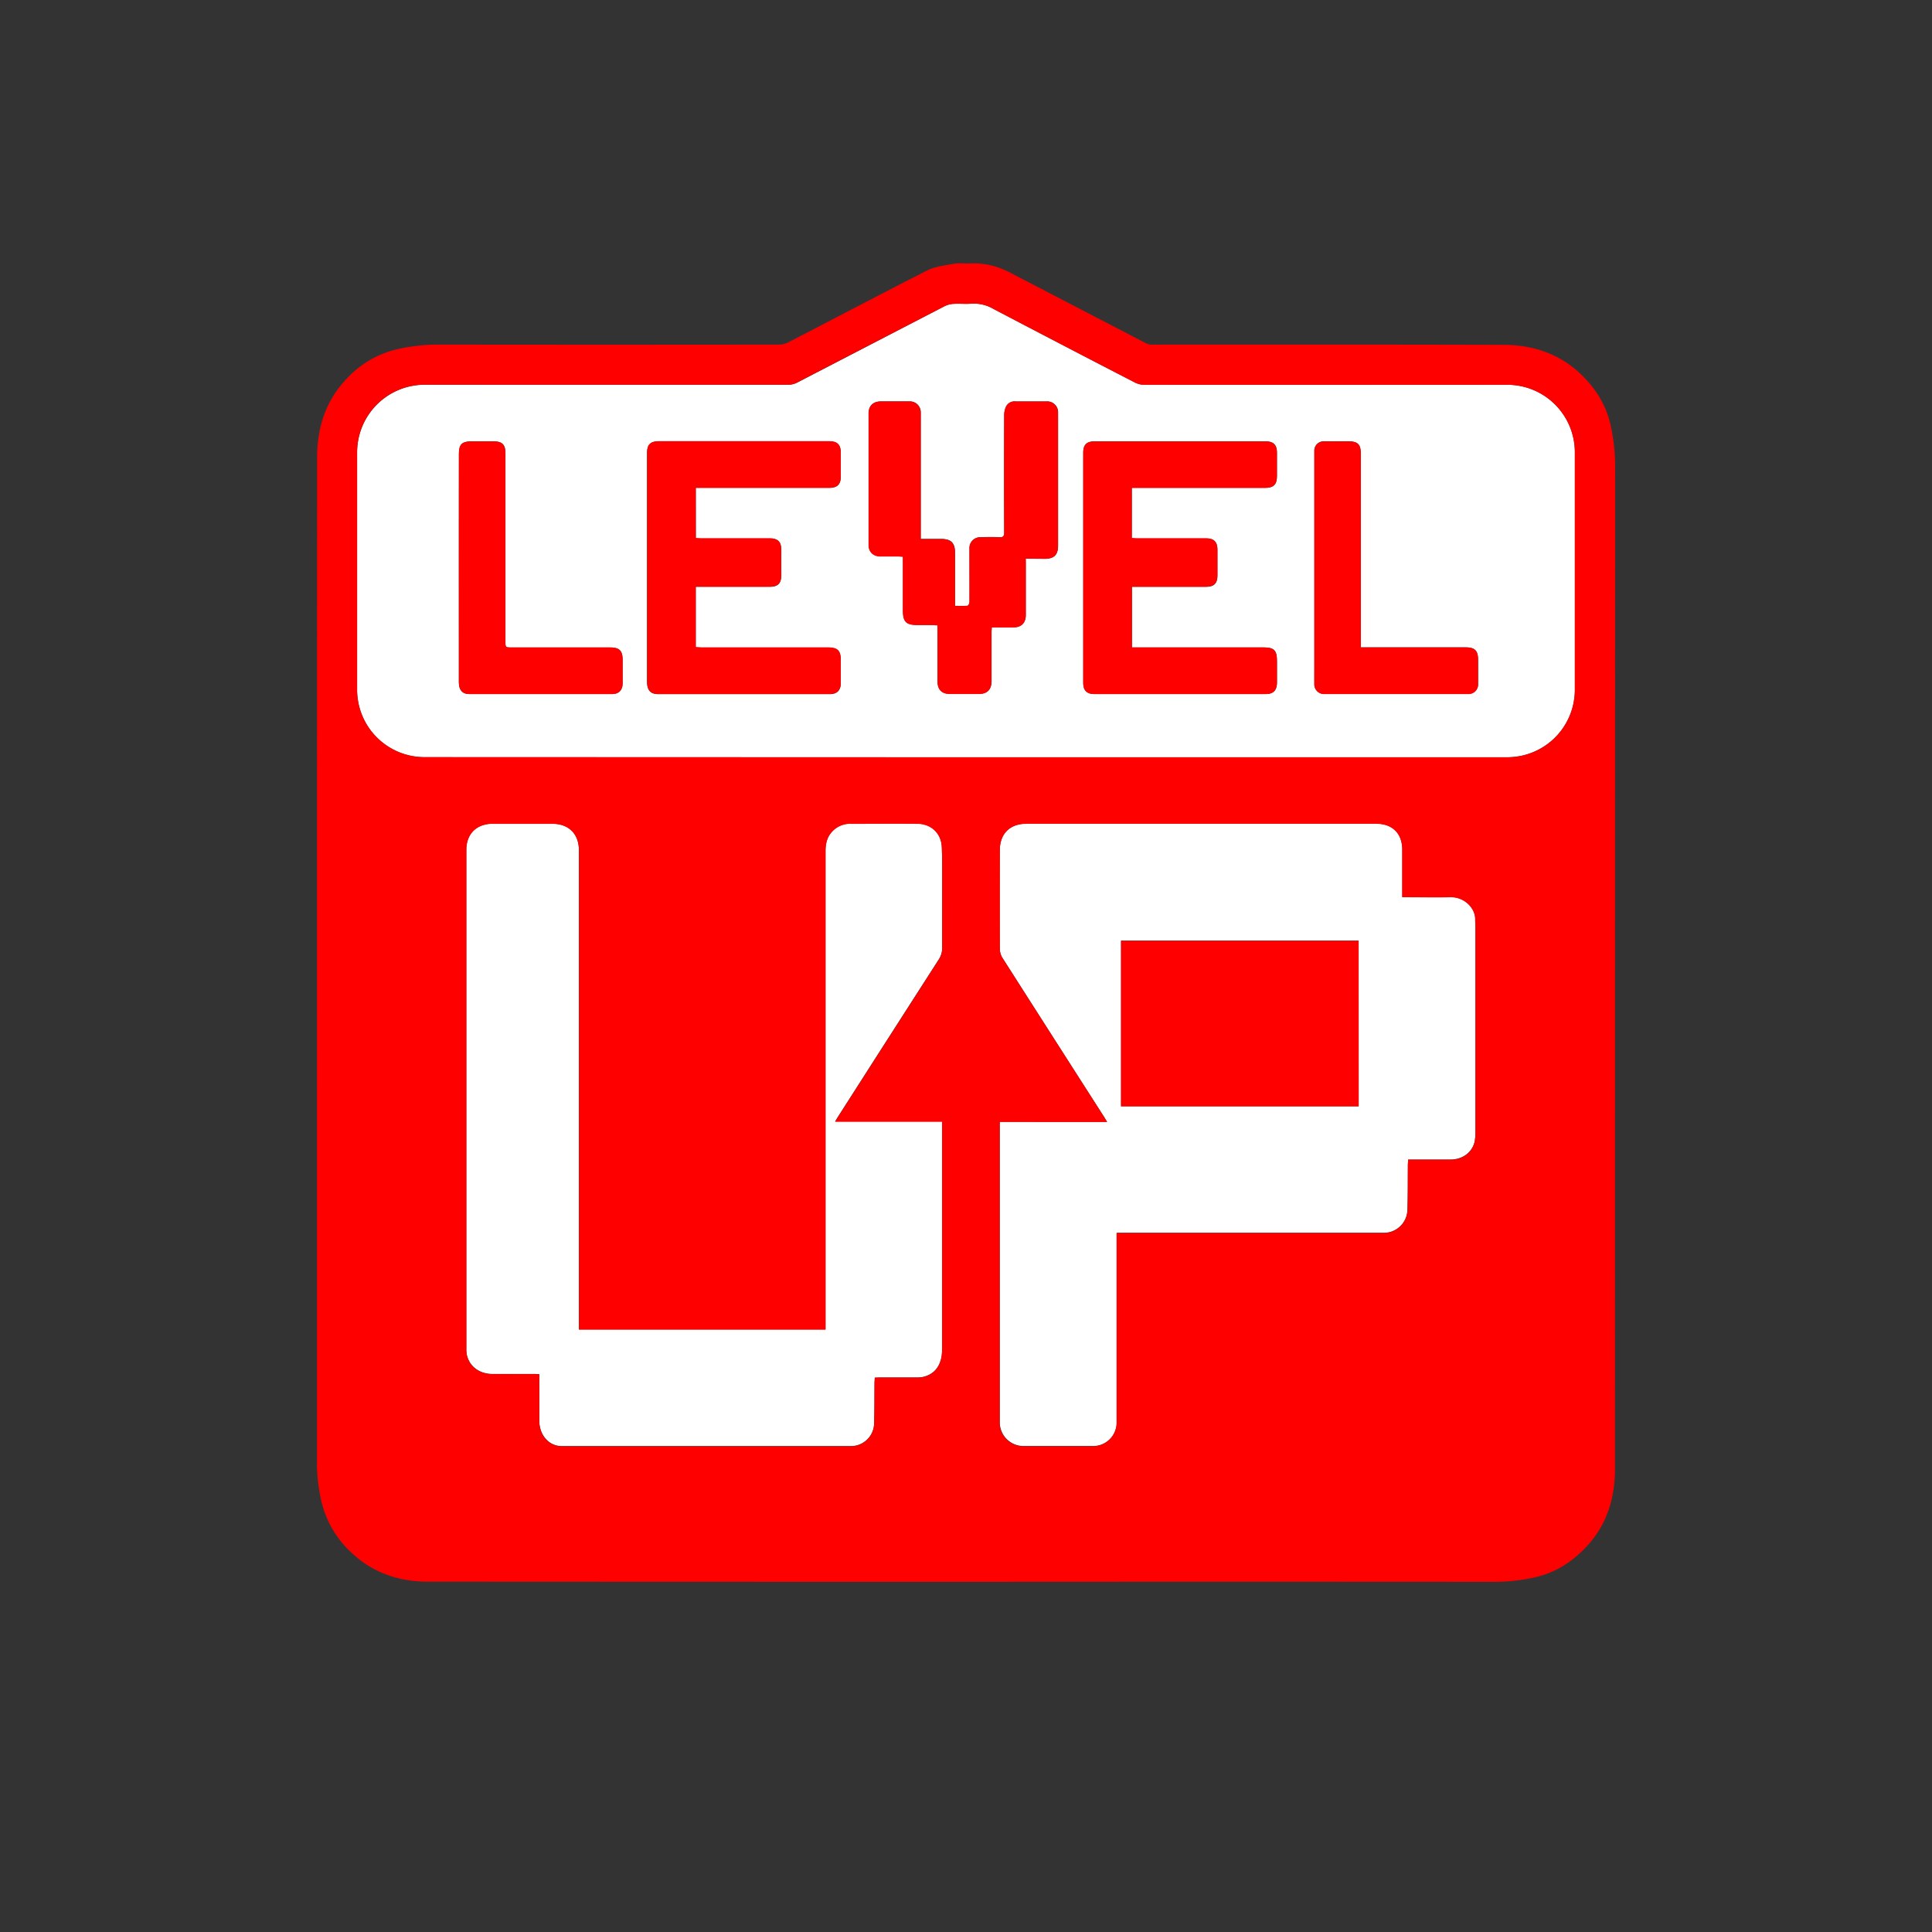 <svg id="Layer_1" data-name="Layer 1" xmlns="http://www.w3.org/2000/svg" viewBox="0 0 800 800"><rect x="0" y="0" width="800" height="800" fill="#333333" stroke="none"/><defs><style>.cls-1{fill:#fff;}.cls-2{fill:red;}</style></defs><title>Level Up</title><path class="cls-1" d="M400,313.55H176.19a27.92,27.92,0,0,1-28.31-28.23q0-49.09,0-98.17a28,28,0,0,1,27.83-27.83q75.42,0,150.85,0a7.83,7.83,0,0,0,3.46-.85q30.65-15.85,61.26-31.76a9.71,9.71,0,0,1,3.8-.91c2.38-.14,4.8.13,7.17-.08a16.3,16.3,0,0,1,9.28,2.27q29.15,15.31,58.43,30.39a8.59,8.59,0,0,0,3.79.94q75.07.07,150.15,0a27.93,27.93,0,0,1,28.22,28.15q0,49,0,98A27.93,27.93,0,0,1,624,313.55ZM288.11,202h55.36c3.24,0,4.68-1.45,4.69-4.69s0-6.53,0-9.8-1.43-4.75-4.66-4.75q-35.43,0-70.86,0c-3.28,0-4.69,1.42-4.7,4.68,0,4.08,0,8.16,0,12.25q0,41.38,0,82.75c0,3.34,1.43,4.95,4.47,5q35.6,0,71.21,0c2.94,0,4.5-1.57,4.54-4.55,0-3.15,0-6.3,0-9.45,0-4-1.3-5.31-5.37-5.31H290.3c-.73,0-1.45-.08-2.2-.12V243h30.67c3.28,0,4.71-1.39,4.74-4.66q0-5.34,0-10.67c0-3.35-1.46-4.72-4.87-4.72H290.13c-.67,0-1.34-.07-2-.1Zm180.55,0h55.25c3.46,0,4.84-1.4,4.85-4.89,0-3.27,0-6.53,0-9.8,0-3.06-1.47-4.55-4.5-4.55q-35.6,0-71.21,0c-3.05,0-4.5,1.46-4.5,4.52q0,47.76,0,95.53c0,3.1,1.53,4.58,4.66,4.58h70.86c3.17,0,4.67-1.53,4.69-4.75,0-3,0-5.95,0-8.92,0-4.45-1.17-5.64-5.57-5.64H468.71V243h30.69c3.26,0,4.69-1.4,4.72-4.68q0-5.34,0-10.67c0-3.28-1.47-4.7-4.71-4.7H470.71c-.67,0-1.34-.07-2.06-.11Zm-43.93,29.35c2.87,0,5.43,0,8,0,3.79,0,5.41-1.66,5.41-5.45q0-16.8,0-33.59c0-7.11,0-14.23,0-21.34a4.5,4.5,0,0,0-4.84-4.77c-4.26,0-8.51,0-12.77,0a3.92,3.92,0,0,0-3.84,1.94,8.41,8.41,0,0,0-.85,3.65q-.08,24.32,0,48.64c0,1.64-.47,2.11-2.06,2-2.56-.12-5.13-.07-7.7,0a4.44,4.44,0,0,0-4.62,4.64c0,1.46,0,2.92,0,4.37,0,5.95,0,11.9,0,17.84,0,.53-.48,1.48-.81,1.51-1.65.16-3.33.07-5.18.07,0-.88,0-1.51,0-2.13q0-10,0-19.94c0-4-1.67-5.63-5.61-5.64h-8.58c0-1,0-1.81,0-2.61q0-23.88,0-47.76c0-.7,0-1.4,0-2.1a4.52,4.52,0,0,0-4.79-4.49c-3.91,0-7.81,0-11.72,0-3.15,0-5.07,1.79-5.08,4.94q0,27.21,0,54.41c0,2.95,1.86,4.75,4.84,4.84,2.51.07,5,0,7.52,0,.56,0,1.12.06,1.85.11v2q0,10.06,0,20.12c0,4.85,1.29,6.16,6.07,6.16,2,0,4.08,0,6.12,0,.68,0,1.35.07,2.15.12,0,.83,0,1.47,0,2.1,0,7.06,0,14.11,0,21.17,0,3.39,1.8,5.15,5.2,5.16q5.95,0,11.9,0c3.45,0,5.24-1.81,5.25-5.29,0-6.71,0-13.41,0-20.12,0-.68.06-1.35.1-2.17,3.16,0,6.13,0,9.09,0,3.25,0,5-1.9,5-5.16q0-10.58,0-21.17ZM190,235.06q0,23.71,0,47.42c0,3.22,1.46,4.91,4.33,4.91q29.57,0,59.15,0c2.72,0,4.31-1.64,4.33-4.38,0-3.27,0-6.53,0-9.8,0-3.8-1.35-5.12-5.19-5.12H211.9c-2.6,0-2.6,0-2.6-2.66q0-38.94,0-77.87c0-3.41-1.37-4.79-4.75-4.8-3.09,0-6.18,0-9.27,0-4,0-5.23,1.25-5.24,5.22Q190,211.52,190,235.06Zm373.46,33c0-1,0-1.83,0-2.63q0-38.76,0-77.52c0-4-1.23-5.18-5.24-5.19-3.32,0-6.65,0-10,0a3.87,3.87,0,0,0-4,3.95c0,.64,0,1.28,0,1.92q0,43.31,0,86.62c0,2.62,0,5.25,0,7.87a4,4,0,0,0,4.29,4.25q29.57,0,59.15,0a4,4,0,0,0,4.36-4.35c0-3.27,0-6.53,0-9.8,0-3.81-1.34-5.15-5.16-5.15H563.49Z"/><path class="cls-1" d="M414,464.5h44.39c-.48-.8-.78-1.33-1.11-1.85q-21.15-33.05-42.27-66.13A7.36,7.36,0,0,1,414,392.8c-.08-13.59-.05-27.18,0-40.77,0-6.82,4.17-11,11-11H569.86c6.72,0,10.77,4,10.79,10.76,0,5.83,0,11.67,0,17.5v2.14h2c5.95,0,11.9.1,17.85,0s10.6,4.7,10.36,9.54c0,.81.1,1.63.1,2.44q0,42.35,0,84.69a21.59,21.59,0,0,1-.32,4.52c-1,4.47-4.94,7.45-9.9,7.5-5.19,0-10.38,0-15.57,0H583.1c0,.83-.12,1.5-.12,2.17-.05,6.3,0,12.6-.19,18.89a9.79,9.79,0,0,1-9.59,9.29c-.64,0-1.28,0-1.92,0H462.42v2.38q0,37.88,0,75.77a9.76,9.76,0,0,1-10.1,10.14H424a9.82,9.82,0,0,1-10-9.92q0-61.33,0-122.66C413.94,465.7,414,465.19,414,464.5Zm148.55-75H464.2V458.1h98.4Z"/><path class="cls-1" d="M362.22,570.45c0,.86-.09,1.54-.1,2.22-.05,5.77,0,11.55-.19,17.31a9.61,9.61,0,0,1-9.42,8.81q-59.93,0-119.86,0c-5.32,0-9.3-4.48-9.35-10.54,0-5.66,0-11.32,0-17,0-.69,0-1.38,0-2.25-.76,0-1.38-.09-2-.09-5.83,0-11.67,0-17.5,0-5.45-.05-9.6-3.29-10.54-8.15a13,13,0,0,1-.16-2.44q0-103.24,0-206.48c0-6.58,4.22-10.78,10.86-10.79,8.22,0,16.45,0,24.67,0,6.91,0,11.1,4.18,11.1,11.1q0,64,0,127.91,0,34,0,68.07v2.35H341.83V548q0-97.81,0-195.63c0-3.1.61-5.88,2.82-8.18a10.06,10.06,0,0,1,7.52-3.16c9.22,0,18.43-.07,27.65,0,5.74,0,9.9,3.94,10.15,9.63.24,5.53.16,11.08.17,16.61,0,8.34,0,16.68,0,25a8.76,8.76,0,0,1-1.46,5.06q-20.93,32.57-41.77,65.2c-.34.53-.65,1.07-1.12,1.86h44.32v2.25q0,46.11,0,92.21c0,6.09-2.8,10.1-7.86,11.27a11,11,0,0,1-2.43.22c-5.19,0-10.38,0-15.57,0Z"/><path class="cls-2" d="M400,655q-111.47,0-222.94-.07c-12,0-23-3.77-31.83-12.3a41.79,41.79,0,0,1-12.59-23.08,71.16,71.16,0,0,1-1.39-12.64q0-208.76.07-417.53c0-12.14,3.46-23.3,12-32.31a41.24,41.24,0,0,1,22.07-12.67,77.17,77.17,0,0,1,15.58-1.71q70.78.09,141.57,0a8.6,8.6,0,0,0,3.8-.9c19.2-9.93,38.3-20,57.58-29.79,3.36-1.7,7.43-2.1,11.23-2.81,1.92-.36,4,0,5.94-.08a32,32,0,0,1,12.38,1.68,49.78,49.78,0,0,1,6.94,3.23q27.14,14.09,54.27,28.19a6.43,6.43,0,0,0,2.86.5c48.3,0,96.59-.06,144.89.08,12.07,0,23.16,3.57,32.09,12.08,6.31,6,10.78,13.17,12.56,21.94a77.65,77.65,0,0,1,1.71,15.58q-.06,208.06-.08,416.13c0,12.07-3.48,23.17-12,32.14-6,6.33-13.13,10.84-21.89,12.64A76.68,76.68,0,0,1,619.25,655Q509.61,654.92,400,655Zm0-341.42H624a27.93,27.93,0,0,0,28.1-28.09q0-49,0-98a27.93,27.93,0,0,0-28.22-28.15q-75.07,0-150.15,0a8.59,8.59,0,0,1-3.79-.94q-29.26-15.12-58.43-30.39a16.3,16.3,0,0,0-9.28-2.27c-2.37.21-4.79-.06-7.17.08a9.71,9.71,0,0,0-3.8.91Q360.63,142.5,330,158.42a7.83,7.83,0,0,1-3.46.85q-75.42.06-150.85,0a28,28,0,0,0-27.83,27.83q0,49.09,0,98.17a27.92,27.92,0,0,0,28.31,28.23Zm14,151c0,.68-.11,1.19-.11,1.7q0,61.33,0,122.66a9.82,9.82,0,0,0,10,9.92h28.35a9.76,9.76,0,0,0,10.1-10.14q0-37.88,0-75.77v-2.38H571.27c.64,0,1.28,0,1.92,0a9.79,9.79,0,0,0,9.59-9.29c.22-6.29.13-12.59.19-18.89,0-.67.07-1.35.12-2.17h2.07c5.19,0,10.38,0,15.57,0,5,0,8.93-3,9.9-7.5a21.59,21.59,0,0,0,.32-4.52q0-42.35,0-84.69c0-.81-.13-1.63-.1-2.44.23-4.85-4.33-9.67-10.36-9.54s-11.9,0-17.85,0h-2v-2.14c0-5.83,0-11.67,0-17.5,0-6.72-4.07-10.76-10.79-10.76H425c-6.87,0-11,4.15-11,11,0,13.59,0,27.18,0,40.77a7.36,7.36,0,0,0,1.07,3.72q21.08,33.1,42.27,66.13c.33.52.63,1.05,1.11,1.85ZM362.22,570.45h2c5.19,0,10.38,0,15.57,0a11,11,0,0,0,2.43-.22c5.06-1.17,7.85-5.18,7.86-11.27q0-46.11,0-92.21v-2.25H345.8c.48-.79.79-1.34,1.12-1.86q20.87-32.61,41.77-65.2a8.76,8.76,0,0,0,1.46-5.06c-.07-8.34,0-16.68,0-25,0-5.54.07-11.08-.17-16.61-.25-5.69-4.41-9.58-10.15-9.63-9.21-.08-18.43,0-27.65,0a10.06,10.06,0,0,0-7.52,3.16c-2.21,2.3-2.82,5.08-2.82,8.18q0,97.81,0,195.63v2.46H239.73v-2.35q0-34,0-68.07,0-64,0-127.91c0-6.92-4.19-11.1-11.1-11.1-8.22,0-16.45,0-24.67,0-6.64,0-10.86,4.22-10.86,10.79q0,103.24,0,206.48a13,13,0,0,0,.16,2.44c.94,4.86,5.09,8.1,10.54,8.15,5.83.05,11.67,0,17.5,0,.62,0,1.24.05,2,.09,0,.87,0,1.56,0,2.25,0,5.66,0,11.32,0,17,0,6.05,4,10.54,9.35,10.54q59.93,0,119.86,0a9.61,9.61,0,0,0,9.42-8.81c.23-5.76.14-11.54.19-17.31C362.13,572,362.18,571.31,362.22,570.45Z"/><path class="cls-2" d="M288.11,202v20.78c.69,0,1.36.1,2,.1h28.52c3.41,0,4.84,1.37,4.87,4.72q0,5.34,0,10.67c0,3.27-1.47,4.66-4.74,4.66H288.1v25c.75,0,1.47.12,2.2.12h52.49c4.07,0,5.37,1.28,5.37,5.31,0,3.15,0,6.3,0,9.45,0,3-1.59,4.55-4.54,4.55q-35.6,0-71.21,0c-3,0-4.47-1.61-4.47-5q0-41.38,0-82.75c0-4.08,0-8.16,0-12.25,0-3.26,1.42-4.68,4.7-4.68q35.43,0,70.86,0c3.23,0,4.64,1.46,4.66,4.75s0,6.53,0,9.8S346.7,202,343.46,202H288.11Z"/><path class="cls-2" d="M468.66,202v20.78c.72,0,1.39.11,2.06.11H499.4c3.24,0,4.68,1.42,4.71,4.7q0,5.34,0,10.67c0,3.28-1.46,4.68-4.72,4.68H468.71V268.1h54.49c4.39,0,5.56,1.19,5.57,5.64,0,3,0,5.95,0,8.92,0,3.22-1.53,4.75-4.69,4.75H453.2c-3.14,0-4.66-1.48-4.66-4.58q0-47.76,0-95.53c0-3.06,1.45-4.52,4.5-4.52q35.6,0,71.21,0c3,0,4.47,1.49,4.5,4.55,0,3.27,0,6.53,0,9.8,0,3.49-1.39,4.89-4.85,4.89H468.66Z"/><path class="cls-2" d="M424.73,231.36v2.12q0,10.58,0,21.17c0,3.27-1.78,5.12-5,5.16-3,0-5.93,0-9.09,0,0,.82-.1,1.49-.1,2.17,0,6.71,0,13.41,0,20.12,0,3.48-1.8,5.28-5.25,5.29q-5.95,0-11.9,0c-3.4,0-5.19-1.77-5.2-5.16,0-7.06,0-14.11,0-21.17,0-.64,0-1.27,0-2.1-.8,0-1.48-.11-2.15-.12-2,0-4.08,0-6.12,0-4.78,0-6.07-1.31-6.07-6.16q0-10.06,0-20.12v-2c-.72,0-1.29-.1-1.85-.11-2.51,0-5,0-7.52,0-3-.09-4.84-1.89-4.84-4.84q0-27.21,0-54.41c0-3.15,1.93-4.93,5.08-4.94,3.91,0,7.81,0,11.72,0a4.52,4.52,0,0,1,4.79,4.49c.05.7,0,1.4,0,2.1q0,23.88,0,47.76c0,.8,0,1.6,0,2.61h8.58c3.94,0,5.61,1.67,5.61,5.64q0,10,0,19.94c0,.63,0,1.26,0,2.13,1.85,0,3.53.08,5.18-.07.33,0,.8-1,.81-1.51.06-5.95,0-11.9,0-17.84,0-1.46,0-2.92,0-4.37a4.44,4.44,0,0,1,4.62-4.64c2.56-.06,5.14-.1,7.7,0,1.59.07,2.07-.4,2.06-2q-.09-24.32,0-48.64a8.41,8.41,0,0,1,.85-3.65,3.92,3.92,0,0,1,3.84-1.94c4.26,0,8.51,0,12.77,0a4.5,4.5,0,0,1,4.84,4.77c0,7.11,0,14.23,0,21.34q0,16.8,0,33.59c0,3.78-1.63,5.42-5.41,5.45C430.16,231.37,427.6,231.36,424.73,231.36Z"/><path class="cls-2" d="M190,235.06q0-23.54,0-47.07c0-4,1.25-5.22,5.24-5.22,3.09,0,6.18,0,9.27,0,3.38,0,4.74,1.39,4.75,4.8q0,38.94,0,77.87c0,2.66,0,2.66,2.6,2.66h40.77c3.84,0,5.18,1.33,5.19,5.12,0,3.27,0,6.53,0,9.8,0,2.73-1.62,4.38-4.33,4.38q-29.57,0-59.15,0c-2.87,0-4.33-1.69-4.33-4.91Q190,258.77,190,235.06Z"/><path class="cls-2" d="M563.49,268.1H606.9c3.81,0,5.15,1.34,5.16,5.15,0,3.27,0,6.53,0,9.8a4,4,0,0,1-4.36,4.35q-29.57,0-59.15,0a4,4,0,0,1-4.29-4.25c-.05-2.62,0-5.25,0-7.87q0-43.31,0-86.62c0-.64,0-1.28,0-1.92a3.87,3.87,0,0,1,4-3.95c3.32-.06,6.65,0,10,0,4,0,5.24,1.22,5.24,5.19q0,38.76,0,77.52C563.49,266.27,563.49,267.07,563.49,268.1Z"/><path class="cls-2" d="M562.59,389.55V458.1H464.2V389.55Z"/></svg>